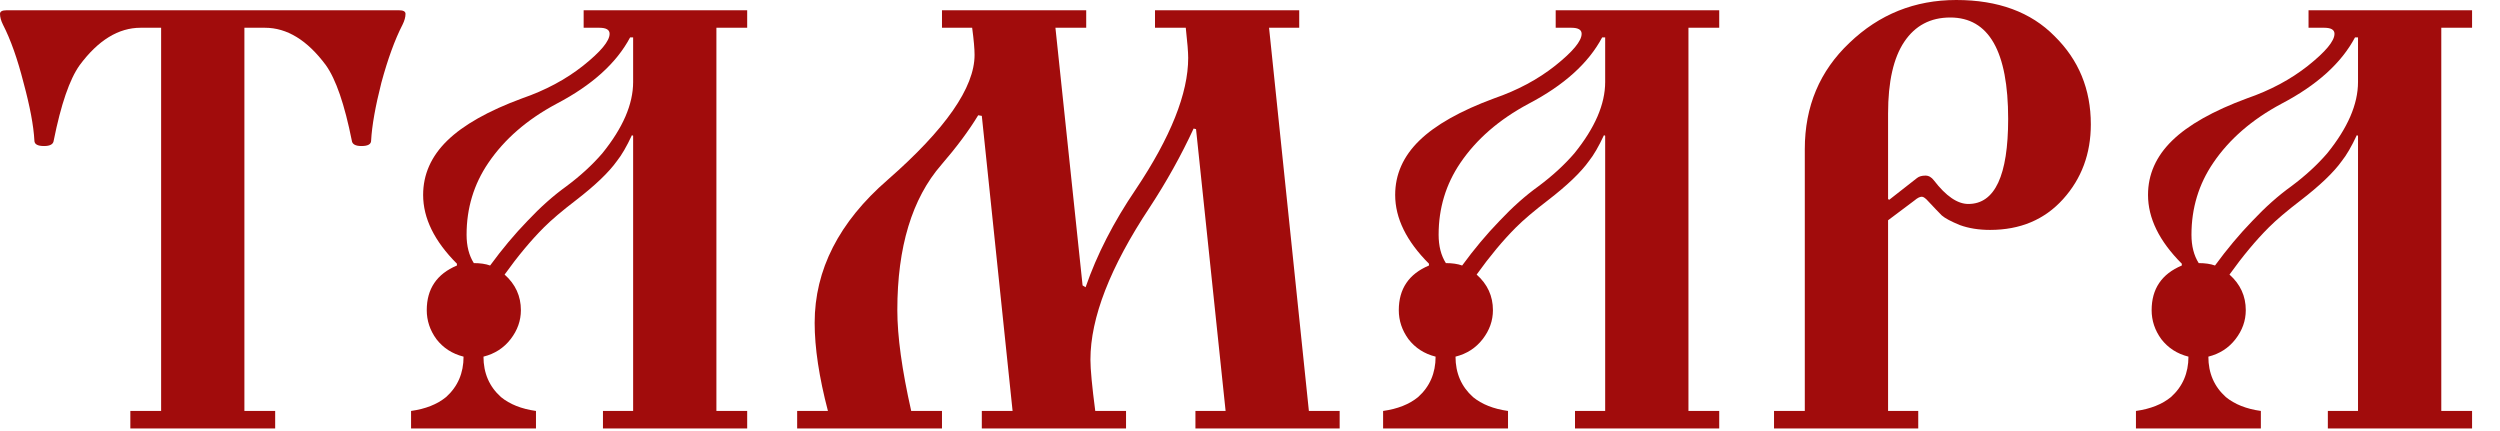 <?xml version="1.0" encoding="UTF-8"?> <svg xmlns="http://www.w3.org/2000/svg" width="87" height="15" viewBox="0 0 87 15" fill="none"><path d="M74.331 14.91V14.301C74.835 14.231 75.241 14.07 75.549 13.818C75.955 13.454 76.158 12.985 76.158 12.411C75.766 12.313 75.451 12.11 75.213 11.802C74.989 11.494 74.877 11.158 74.877 10.794C74.877 10.052 75.227 9.534 75.927 9.24V9.177C75.143 8.393 74.751 7.595 74.751 6.783C74.751 6.069 75.031 5.439 75.591 4.893C76.151 4.347 77.019 3.857 78.195 3.423C79.007 3.143 79.714 2.765 80.316 2.289C80.932 1.799 81.24 1.428 81.24 1.176C81.24 1.036 81.121 0.966 80.883 0.966H80.337V0.357L86.028 0.357V0.966L84.957 0.966V14.301H86.028V14.91H81.009V14.301H82.059V4.725L82.017 4.704C81.835 5.096 81.66 5.397 81.492 5.607C81.212 5.999 80.736 6.454 80.064 6.972C79.588 7.336 79.217 7.651 78.951 7.917C78.503 8.365 78.048 8.911 77.586 9.555C77.964 9.891 78.153 10.304 78.153 10.794C78.153 11.158 78.034 11.494 77.796 11.802C77.558 12.11 77.243 12.313 76.851 12.411C76.851 12.985 77.054 13.454 77.46 13.818C77.768 14.07 78.174 14.231 78.678 14.301V14.91H74.331ZM76.263 8.169C76.263 8.561 76.347 8.89 76.515 9.156C76.739 9.156 76.928 9.184 77.082 9.24C77.502 8.666 77.936 8.148 78.384 7.686C78.832 7.21 79.28 6.811 79.728 6.489C80.218 6.125 80.638 5.74 80.988 5.334C81.702 4.452 82.059 3.626 82.059 2.856V1.302H81.954C81.478 2.198 80.624 2.968 79.392 3.612C78.37 4.158 77.579 4.844 77.019 5.67C76.515 6.412 76.263 7.245 76.263 8.169Z" fill="#A10C0C"></path><path d="M65.705 6.93L65.747 6.951L66.713 6.195C66.783 6.139 66.881 6.111 67.007 6.111C67.119 6.111 67.217 6.167 67.301 6.279C67.721 6.825 68.12 7.098 68.498 7.098C69.422 7.098 69.884 6.111 69.884 4.137C69.884 1.785 69.212 0.609 67.868 0.609C67.182 0.609 66.65 0.889 66.272 1.449C65.894 2.009 65.705 2.842 65.705 3.948V6.93ZM61.736 14.91V14.301H62.807V5.187C62.807 3.703 63.325 2.471 64.361 1.491C65.397 0.497 66.636 0 68.078 0C69.534 0 70.675 0.42 71.501 1.26C72.341 2.086 72.761 3.108 72.761 4.326C72.761 5.348 72.439 6.216 71.795 6.93C71.151 7.644 70.304 8.001 69.254 8.001C68.862 8.001 68.512 7.945 68.204 7.833C67.896 7.707 67.686 7.595 67.574 7.497C67.462 7.385 67.308 7.224 67.112 7.014C67.014 6.902 66.937 6.846 66.881 6.846C66.811 6.846 66.727 6.888 66.629 6.972L65.705 7.665V14.301H66.755V14.91H61.736Z" fill="#A10C0C"></path><path d="M48.132 14.91V14.301C48.636 14.231 49.042 14.07 49.35 13.818C49.756 13.454 49.959 12.985 49.959 12.411C49.567 12.313 49.252 12.11 49.014 11.802C48.79 11.494 48.678 11.158 48.678 10.794C48.678 10.052 49.028 9.534 49.728 9.24V9.177C48.944 8.393 48.552 7.595 48.552 6.783C48.552 6.069 48.832 5.439 49.392 4.893C49.952 4.347 50.82 3.857 51.996 3.423C52.808 3.143 53.515 2.765 54.117 2.289C54.733 1.799 55.041 1.428 55.041 1.176C55.041 1.036 54.922 0.966 54.684 0.966H54.138V0.357L59.829 0.357V0.966L58.758 0.966V14.301H59.829V14.91H54.81V14.301H55.86V4.725L55.818 4.704C55.636 5.096 55.461 5.397 55.293 5.607C55.013 5.999 54.537 6.454 53.865 6.972C53.389 7.336 53.018 7.651 52.752 7.917C52.304 8.365 51.849 8.911 51.387 9.555C51.765 9.891 51.954 10.304 51.954 10.794C51.954 11.158 51.835 11.494 51.597 11.802C51.359 12.11 51.044 12.313 50.652 12.411C50.652 12.985 50.855 13.454 51.261 13.818C51.569 14.07 51.975 14.231 52.479 14.301V14.91H48.132ZM50.064 8.169C50.064 8.561 50.148 8.89 50.316 9.156C50.54 9.156 50.729 9.184 50.883 9.24C51.303 8.666 51.737 8.148 52.185 7.686C52.633 7.21 53.081 6.811 53.529 6.489C54.019 6.125 54.439 5.74 54.789 5.334C55.503 4.452 55.86 3.626 55.86 2.856V1.302H55.755C55.279 2.198 54.425 2.968 53.193 3.612C52.171 4.158 51.38 4.844 50.82 5.67C50.316 6.412 50.064 7.245 50.064 8.169Z" fill="#A10C0C"></path><path d="M27.741 14.91V14.301H28.812C28.504 13.125 28.35 12.103 28.35 11.235C28.35 9.387 29.197 7.728 30.891 6.258C32.907 4.494 33.915 3.045 33.915 1.911C33.915 1.701 33.887 1.386 33.831 0.966L32.781 0.966V0.357L37.8 0.357V0.966L36.729 0.966L37.674 9.933L37.779 9.996C38.171 8.862 38.752 7.728 39.522 6.594C40.74 4.774 41.349 3.248 41.349 2.016C41.349 1.82 41.321 1.47 41.265 0.966L40.194 0.966V0.357L45.213 0.357V0.966L44.163 0.966L45.549 14.301H46.62V14.91L41.601 14.91V14.301H42.651L41.622 4.494L41.538 4.473C41.104 5.411 40.593 6.328 40.005 7.224C38.633 9.296 37.947 11.06 37.947 12.516C37.947 12.852 38.003 13.447 38.115 14.301H39.186V14.91H34.167V14.301H35.238L34.167 4.032L34.041 4.011C33.719 4.543 33.292 5.117 32.76 5.733C31.738 6.909 31.227 8.596 31.227 10.794C31.227 11.704 31.388 12.873 31.71 14.301H32.781V14.91H27.741Z" fill="#A10C0C"></path><path d="M14.305 14.91V14.301C14.809 14.231 15.215 14.07 15.523 13.818C15.929 13.454 16.132 12.985 16.132 12.411C15.74 12.313 15.425 12.11 15.187 11.802C14.963 11.494 14.851 11.158 14.851 10.794C14.851 10.052 15.201 9.534 15.901 9.24V9.177C15.117 8.393 14.725 7.595 14.725 6.783C14.725 6.069 15.005 5.439 15.565 4.893C16.125 4.347 16.993 3.857 18.169 3.423C18.981 3.143 19.688 2.765 20.29 2.289C20.906 1.799 21.214 1.428 21.214 1.176C21.214 1.036 21.095 0.966 20.857 0.966H20.311V0.357L26.002 0.357V0.966L24.931 0.966V14.301H26.002V14.91H20.983V14.301H22.033L22.033 4.725L21.991 4.704C21.809 5.096 21.634 5.397 21.466 5.607C21.186 5.999 20.71 6.454 20.038 6.972C19.562 7.336 19.191 7.651 18.925 7.917C18.477 8.365 18.022 8.911 17.56 9.555C17.938 9.891 18.127 10.304 18.127 10.794C18.127 11.158 18.008 11.494 17.77 11.802C17.532 12.11 17.217 12.313 16.825 12.411C16.825 12.985 17.028 13.454 17.434 13.818C17.742 14.07 18.148 14.231 18.652 14.301V14.91H14.305ZM16.237 8.169C16.237 8.561 16.321 8.89 16.489 9.156C16.713 9.156 16.902 9.184 17.056 9.24C17.476 8.666 17.91 8.148 18.358 7.686C18.806 7.21 19.254 6.811 19.702 6.489C20.192 6.125 20.612 5.74 20.962 5.334C21.676 4.452 22.033 3.626 22.033 2.856V1.302H21.928C21.452 2.198 20.598 2.968 19.366 3.612C18.344 4.158 17.553 4.844 16.993 5.67C16.489 6.412 16.237 7.245 16.237 8.169Z" fill="#A10C0C"></path><path d="M0 0.483C0 0.399 0.077 0.357 0.231 0.357L13.881 0.357C14.035 0.357 14.112 0.399 14.112 0.483C14.112 0.595 14.077 0.721 14.007 0.861C13.741 1.379 13.496 2.051 13.272 2.877C13.062 3.703 12.943 4.375 12.915 4.893C12.915 5.019 12.803 5.082 12.579 5.082C12.369 5.082 12.257 5.019 12.243 4.893C11.991 3.633 11.69 2.758 11.34 2.268C10.696 1.4 9.989 0.966 9.219 0.966L8.505 0.966L8.505 14.301H9.576V14.91L4.536 14.91V14.301L5.607 14.301L5.607 0.966L4.893 0.966C4.123 0.966 3.416 1.4 2.772 2.268C2.422 2.758 2.121 3.633 1.869 4.893C1.855 5.019 1.743 5.082 1.533 5.082C1.309 5.082 1.197 5.019 1.197 4.893C1.169 4.375 1.043 3.703 0.819 2.877C0.609 2.051 0.371 1.379 0.105 0.861C0.035 0.721 0 0.595 0 0.483Z" fill="#A10C0C"></path></svg> 